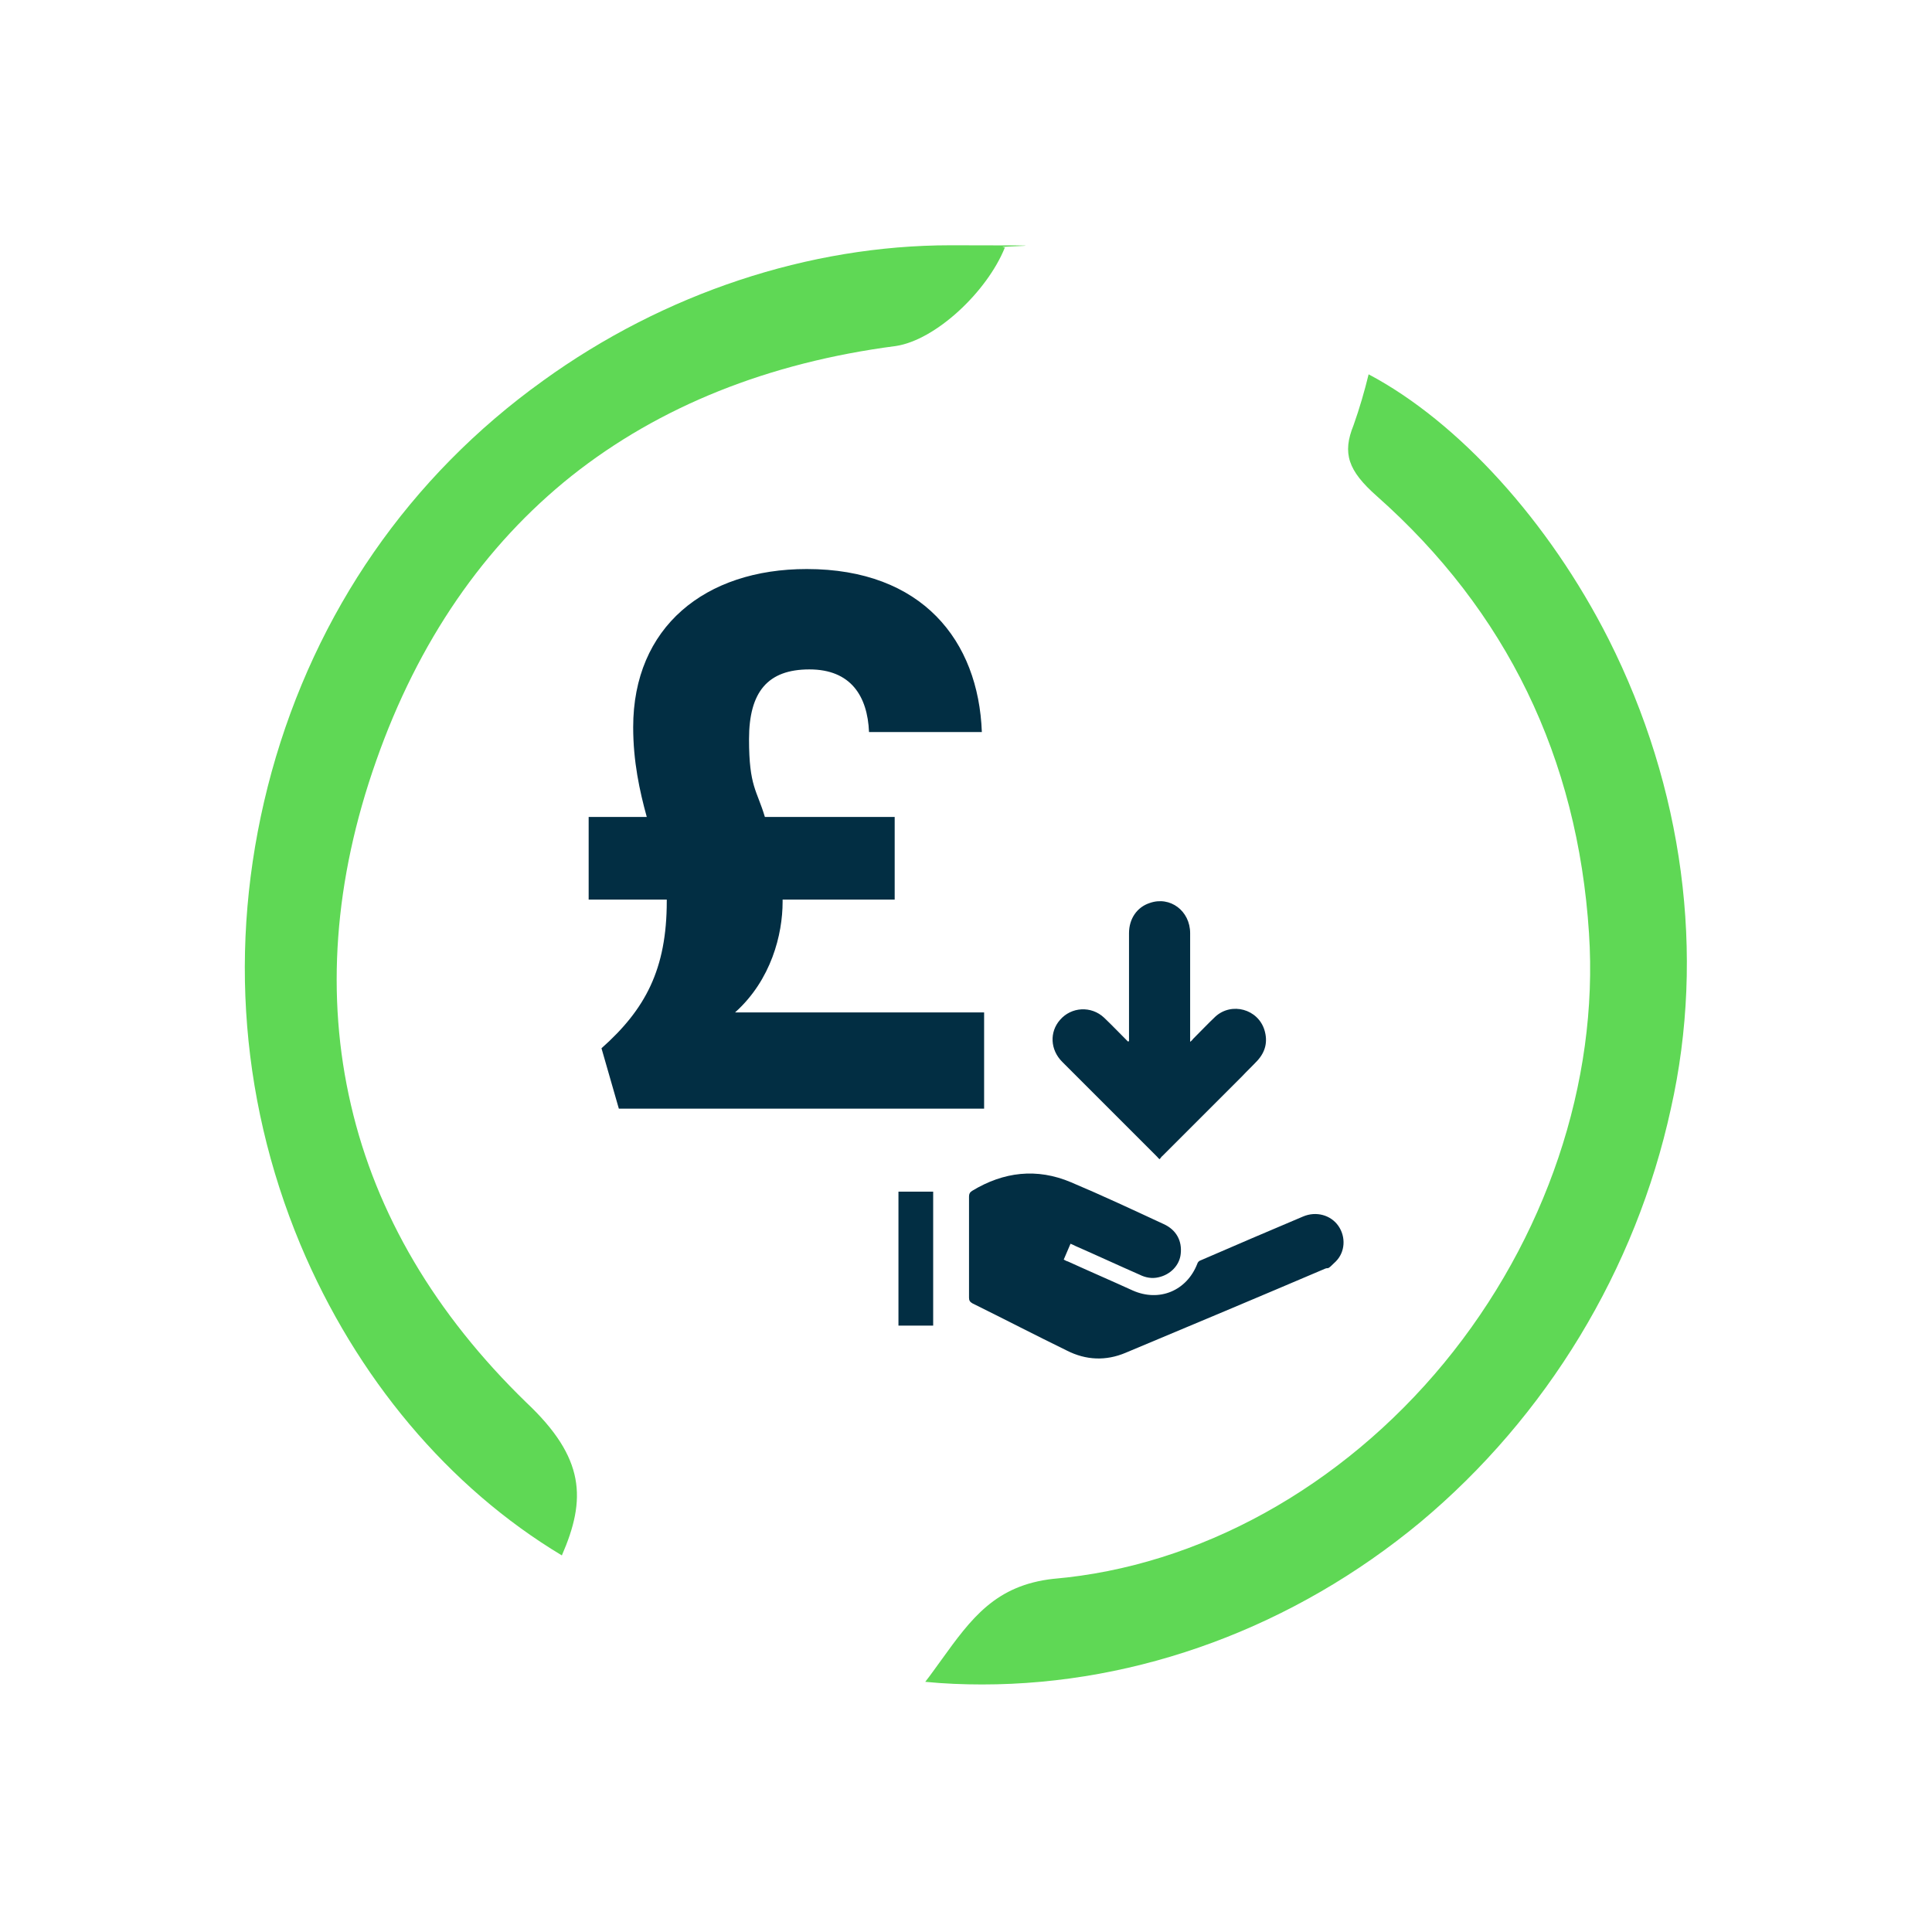 <?xml version="1.0" encoding="UTF-8"?>
<svg id="Layer_1" xmlns="http://www.w3.org/2000/svg" version="1.1" viewBox="0 0 512 512">
  <!-- Generator: Adobe Illustrator 29.0.0, SVG Export Plug-In . SVG Version: 2.1.0 Build 186)  -->
  <defs>
    <style>
      .st0 {
        fill: #022e43;
      }

      .st1 {
        fill: #5fd855;
      }
    </style>
  </defs>
  <g>
    <path class="st1" d="M260.3,446.4c-5,0-10.1-.2-15.1-.7,1.5-1.9,2.8-3.8,4.2-5.7,8-11.1,14.4-19.9,29.8-21.6,38.5-3.3,76.3-24.2,103.5-57.2,27-32.8,41-74.4,38.4-113.9-3-46.5-21.9-85.4-56.2-115.8-7.7-6.8-9.2-11.4-6.2-18.8h0c1.6-4.5,2.9-9,4-13.5,23.8,12.6,47.8,39,63.6,70.2,19.8,39.3,25.7,83.5,16.5,124.4-9.3,42.7-32.9,81.6-66.4,109.6-33.4,27.7-74.6,43-116.1,43h0Z"/>
    <path class="st1" d="M148.9,412.2c-30-18-54.5-47.1-69.3-82.4-16.6-39.8-19.2-83.1-7.6-125.3,11.7-42.3,36.5-78.2,71.9-103.6,32.1-23.2,70.5-35.9,108-35.9s9.6.2,14.4.6c-4.7,11.7-18.3,24.5-28.9,26.1-33.8,4.4-62.7,16-85.9,34.4-23.2,18.5-40.7,43.9-51.8,75.5-11.2,31.7-13.4,62.4-6.7,91.2,6.7,29,22.4,55.5,46.5,78.9,15.6,14.7,15.9,25.6,9.4,40.5Z"/>
  </g>
  <g>
    <path class="st0" d="M283.7,329.6c-.6,1.4-1.2,2.8-1.8,4.2.4.2.7.4,1.1.5,5.7,2.6,11.5,5.1,17.2,7.7,7,3.1,14.3.1,17.1-7.1.1-.4.5-.8.9-.9,9-3.9,18.1-7.8,27.1-11.6,3.5-1.5,7.4-.4,9.4,2.5s1.8,6.9-.7,9.4-1.8,1.5-2.8,1.9c-17.6,7.5-35.2,14.9-52.9,22.3-5.2,2.2-10.5,2-15.6-.6-8.4-4.1-16.7-8.4-25-12.5-.7-.4-.9-.8-.9-1.5v-26.8c0-.7.2-1.1.8-1.5,8.4-5.1,17.2-6.1,26.2-2.3,8.3,3.5,16.4,7.3,24.6,11.1,3.3,1.5,4.9,4.4,4.5,7.9-.3,3-2.7,5.5-5.9,6.2-1.7.4-3.4.1-5-.7-5.7-2.5-11.3-5.1-17-7.6-.4-.2-.8-.4-1.3-.6Z"/>
    <path class="st0" d="M238.1,315.8h9.2v35.5h-9.2v-35.5Z"/>
  </g>
  <path class="st0" d="M307.3,307.2c-.4-.3-.5-.5-.6-.6l-25.2-25.2c-3.2-3.2-3.4-7.9-.6-11.1,3-3.5,8.3-3.8,11.7-.6,2.1,2,4.2,4.2,6.3,6.3.1,0,.2,0,.3-.1v-28.6c0-3.8,2.1-6.9,5.5-8,5.4-1.9,10.7,2.1,10.7,8v28.8c.4-.3.6-.5.8-.8,2-2,3.9-4,5.9-5.9,4.3-3.9,11.3-2,13,3.6.9,3,.3,5.7-1.9,8.1-1.3,1.4-2.8,2.8-4.1,4.2l-21,21c-.3.2-.5.6-.8.9Z"/>
  <path class="st0" d="M213.8,150.8c30.6,0,45.5,19,46.4,43.2h-29.9c-.4-9.5-4.8-16.6-15.8-16.6s-16,5.9-16,18.5,2.1,13.5,4.2,20.6h34.4v21.9h-29.7v.6c0,8.6-3,20.7-12.6,29.3h66v25.5h-96.8l-4.6-16c11.6-10.3,17.3-20.9,17.3-39v-.4h-20.7v-21.9h15.4c-1.9-6.9-3.6-14.7-3.6-23.8,0-26.5,19-41.9,46-41.9Z"/>
</svg>